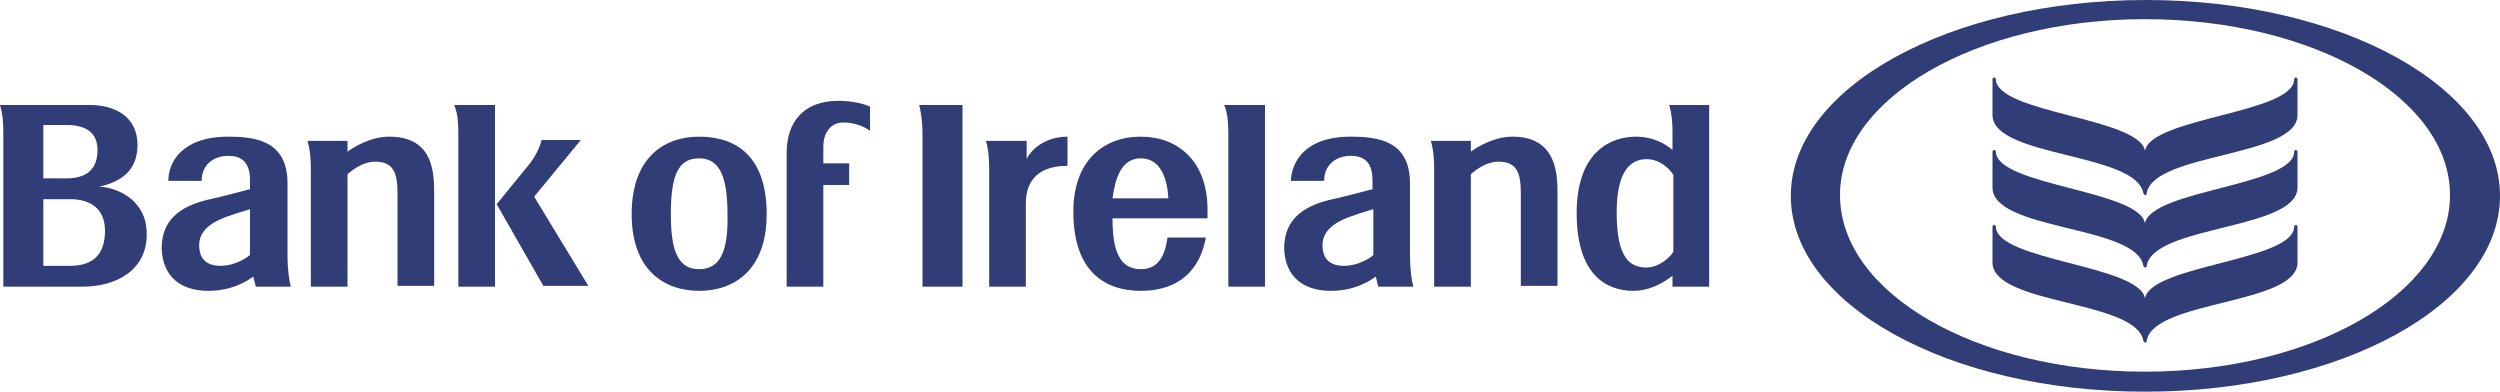 <svg xmlns="http://www.w3.org/2000/svg" viewBox="0 0 300 47" >
    <style>.st3{fill:#303d77}</style>
    <path d="M181.5 16.4c-2.3 0-4.3 1.3-5 1.8v-1.3h-4.8c.3 1 .4 2.1.4 3.3v14.2h4.4V20.9c.7-.6 1.9-1.5 3.3-1.5 2.2 0 2.7 1.3 2.7 3.8v11.1h4.4V23c0-2.8-.5-6.6-5.4-6.6zm-19.4 0c3.3 0 7.1.5 7.1 5.6v8.7c0 1.6.2 3 .4 3.7h-4.2c-.1-.3-.2-.8-.3-1.2-.6.4-2.4 1.7-5.4 1.7-3.3 0-5.5-1.7-5.6-5.1 0-3.4 2.2-5 5.4-5.8 1.4-.3 4.5-1.1 5.2-1.3v-1.1c0-2.3-1.2-2.9-2.6-2.9-1.7 0-3.2 1-3.2 3h-4c.1-2.2 1.6-5.3 7.2-5.3zm.5 9.4c-1.9.6-3.9 1.6-3.9 3.6 0 1.7.9 2.5 2.6 2.5 1.5 0 3-.8 3.5-1.3v-5.5c-.6.2-1.4.4-2.2.7zm-17.7-.4v.8h-11.4c0 3.8.8 6.1 3.4 6.1 2.1 0 2.9-1.6 3.2-3.8h4.6c-.9 4.9-4.3 6.4-7.8 6.4-4.4 0-8.1-2.4-8.1-9.5 0-6.1 3.6-9 8.1-9 4.4 0 8.1 2.9 8 9zm-11.4-1.6h6.7c-.1-2.1-.8-4.8-3.3-4.8s-3.1 2.7-3.4 4.8zm13.9 10.6V15.9c0-1.2-.1-2.4-.5-3.3h4.9v21.8h-4.4zm-36.7 0V15.9c0-1.2-.2-2.6-.4-3.3h5.2v21.8h-4.8zm89.6-21.8c.3 1 .4 2 .4 3.3V18c-.9-.8-2.4-1.6-4.4-1.6-2.7 0-7.1 1.5-7.1 9.2 0 7.3 3.5 9.3 6.8 9.3 2.6 0 4.5-1.7 4.7-1.8v1.3h4.4V12.6h-4.8zm.5 17.6c-.3.6-1.7 1.9-3.2 1.9-2 0-3.6-1.1-3.6-6.6 0-5.2 1.8-6.4 3.6-6.4 1.6 0 2.8 1.2 3.2 1.9v9.2zm-77.6-11.1v-2.2h-4.9c.3.9.4 2.1.4 3.3v14.2h4.4v-10c0-3 1.8-4.5 5-4.5v-3.5c-2.8 0-4.5 1.7-4.9 2.7zm-76.5-2.7c-2.3 0-4.3 1.3-5 1.8v-1.3h-4.8c.3 1 .4 2.1.4 3.3v14.2h4.4V20.9c.7-.6 1.9-1.5 3.3-1.5 2.2 0 2.7 1.3 2.7 3.8v11.1h4.4V23c0-2.8-.4-6.6-5.4-6.6zm-19.3 0c3.3 0 7.1.5 7.1 5.6v8.7c0 1.6.2 3 .4 3.7h-4.2c-.1-.3-.2-.8-.3-1.2-.6.4-2.4 1.7-5.4 1.7-3.3 0-5.5-1.7-5.6-5.1 0-3.4 2.2-5 5.4-5.8 1.4-.3 4.5-1.1 5.2-1.3v-1.1c0-2.3-1.2-2.9-2.6-2.9-1.7 0-3.2 1-3.2 3h-4c0-2.2 1.6-5.3 7.2-5.3zm.4 9.4c-1.9.6-3.9 1.6-3.9 3.6 0 1.7.9 2.5 2.6 2.5 1.5 0 2.9-.8 3.5-1.3v-5.5c-.5.2-1.4.4-2.2.7zM55 34.4V15.9c0-1.2-.1-2.4-.5-3.3h4.9v21.8H55zm28.9-18c-4.3 0-8.1 2.6-8.1 9.3 0 6.7 3.9 9.2 8.1 9.2 4.2 0 8.1-2.5 8.1-9.2 0-6.8-3.5-9.3-8.1-9.3zm0 15.9c-2.5 0-3.4-2.1-3.4-6.6 0-4.7.9-6.7 3.4-6.7 2.4 0 3.4 2.1 3.4 6.7.1 4.5-.9 6.6-3.4 6.6zm10.5-14v16.1h4.4V22.2h3.1v-2.6h-3.1v-2c0-1.7.9-2.9 2.4-2.9 1.2 0 2.4.4 3.2 1v-2.9c-.6-.3-2-.7-3.8-.7-4.3 0-6.2 2.7-6.2 6.2zM9.9 34.4H.4V16c0-1.5-.1-2.4-.4-3.4h10.8c3 0 5.7 1.4 5.7 4.8 0 3.3-2.3 4.5-4.6 5 2.3.1 5.7 1.7 5.7 5.6.1 4.3-3.5 6.4-7.7 6.4zM5.2 15v6.4H8c2.3 0 3.7-1 3.7-3.4 0-2.3-1.7-3-3.7-3H5.2zm0 8.9v8h3.2c2.9 0 4.2-1.5 4.2-4.2s-1.8-3.8-4.2-3.8H5.2zM65 16.8h4.7l-5.6 6.8 6.5 10.7h-5.4l-5.6-9.8 4-4.9c.6-.8 1.1-1.7 1.4-2.8z" mask="url(#mask-2_1_)" fill="#303d77"/>
    <path class="st3" d="M257.4 18.1c.7-4 17.9-4.5 17.9-8.6 0-.1.1-.2.2-.2s.2.1.2.2v4.3c0 5.1-17.3 4.5-18.1 9.4 0 .1 0 .2-.2.2-.1 0-.1-.1-.2-.2-.8-4.9-18.1-4.3-18.1-9.4V9.5c0-.1.1-.2.2-.2s.2.1.2.2c.1 4.1 17.2 4.6 17.9 8.6"/>
    <path class="st3" d="M257.4 26.8c.7-4 17.9-4.5 17.9-8.6 0-.1.1-.2.2-.2s.2.1.2.2v4.3c0 5.1-17.3 4.5-18.1 9.4 0 .1 0 .2-.2.2-.1 0-.1-.1-.2-.2-.8-4.9-18.1-4.2-18.1-9.4v-4.3c0-.1.1-.2.2-.2s.2.1.2.2c.1 4.1 17.2 4.6 17.9 8.6"/>
    <path class="st3" d="M257.4 35.8c.7-4 17.9-4.5 17.9-8.6 0-.1.1-.2.2-.2s.2.1.2.2v4.3c0 5.1-17.3 4.5-18.1 9.4 0 .1 0 .2-.2.2-.1 0-.1-.1-.2-.2-.8-4.9-18.1-4.3-18.1-9.4v-4.3c0-.1.1-.2.2-.2s.2.1.2.2c.1 4.1 17.2 4.6 17.9 8.6"/>
    <path class="st3" d="M257.4 44.6c20.2 0 36.6-9.5 36.6-21.2S277.6 2.3 257.4 2.3c-20.2 0-36.6 9.5-36.6 21.1 0 11.8 16.4 21.2 36.6 21.2m-42.5-21.1c0-13 19.1-23.5 42.6-23.5S300 10.5 300 23.5 281 47 257.4 47s-42.5-10.5-42.5-23.5"/>
</svg>